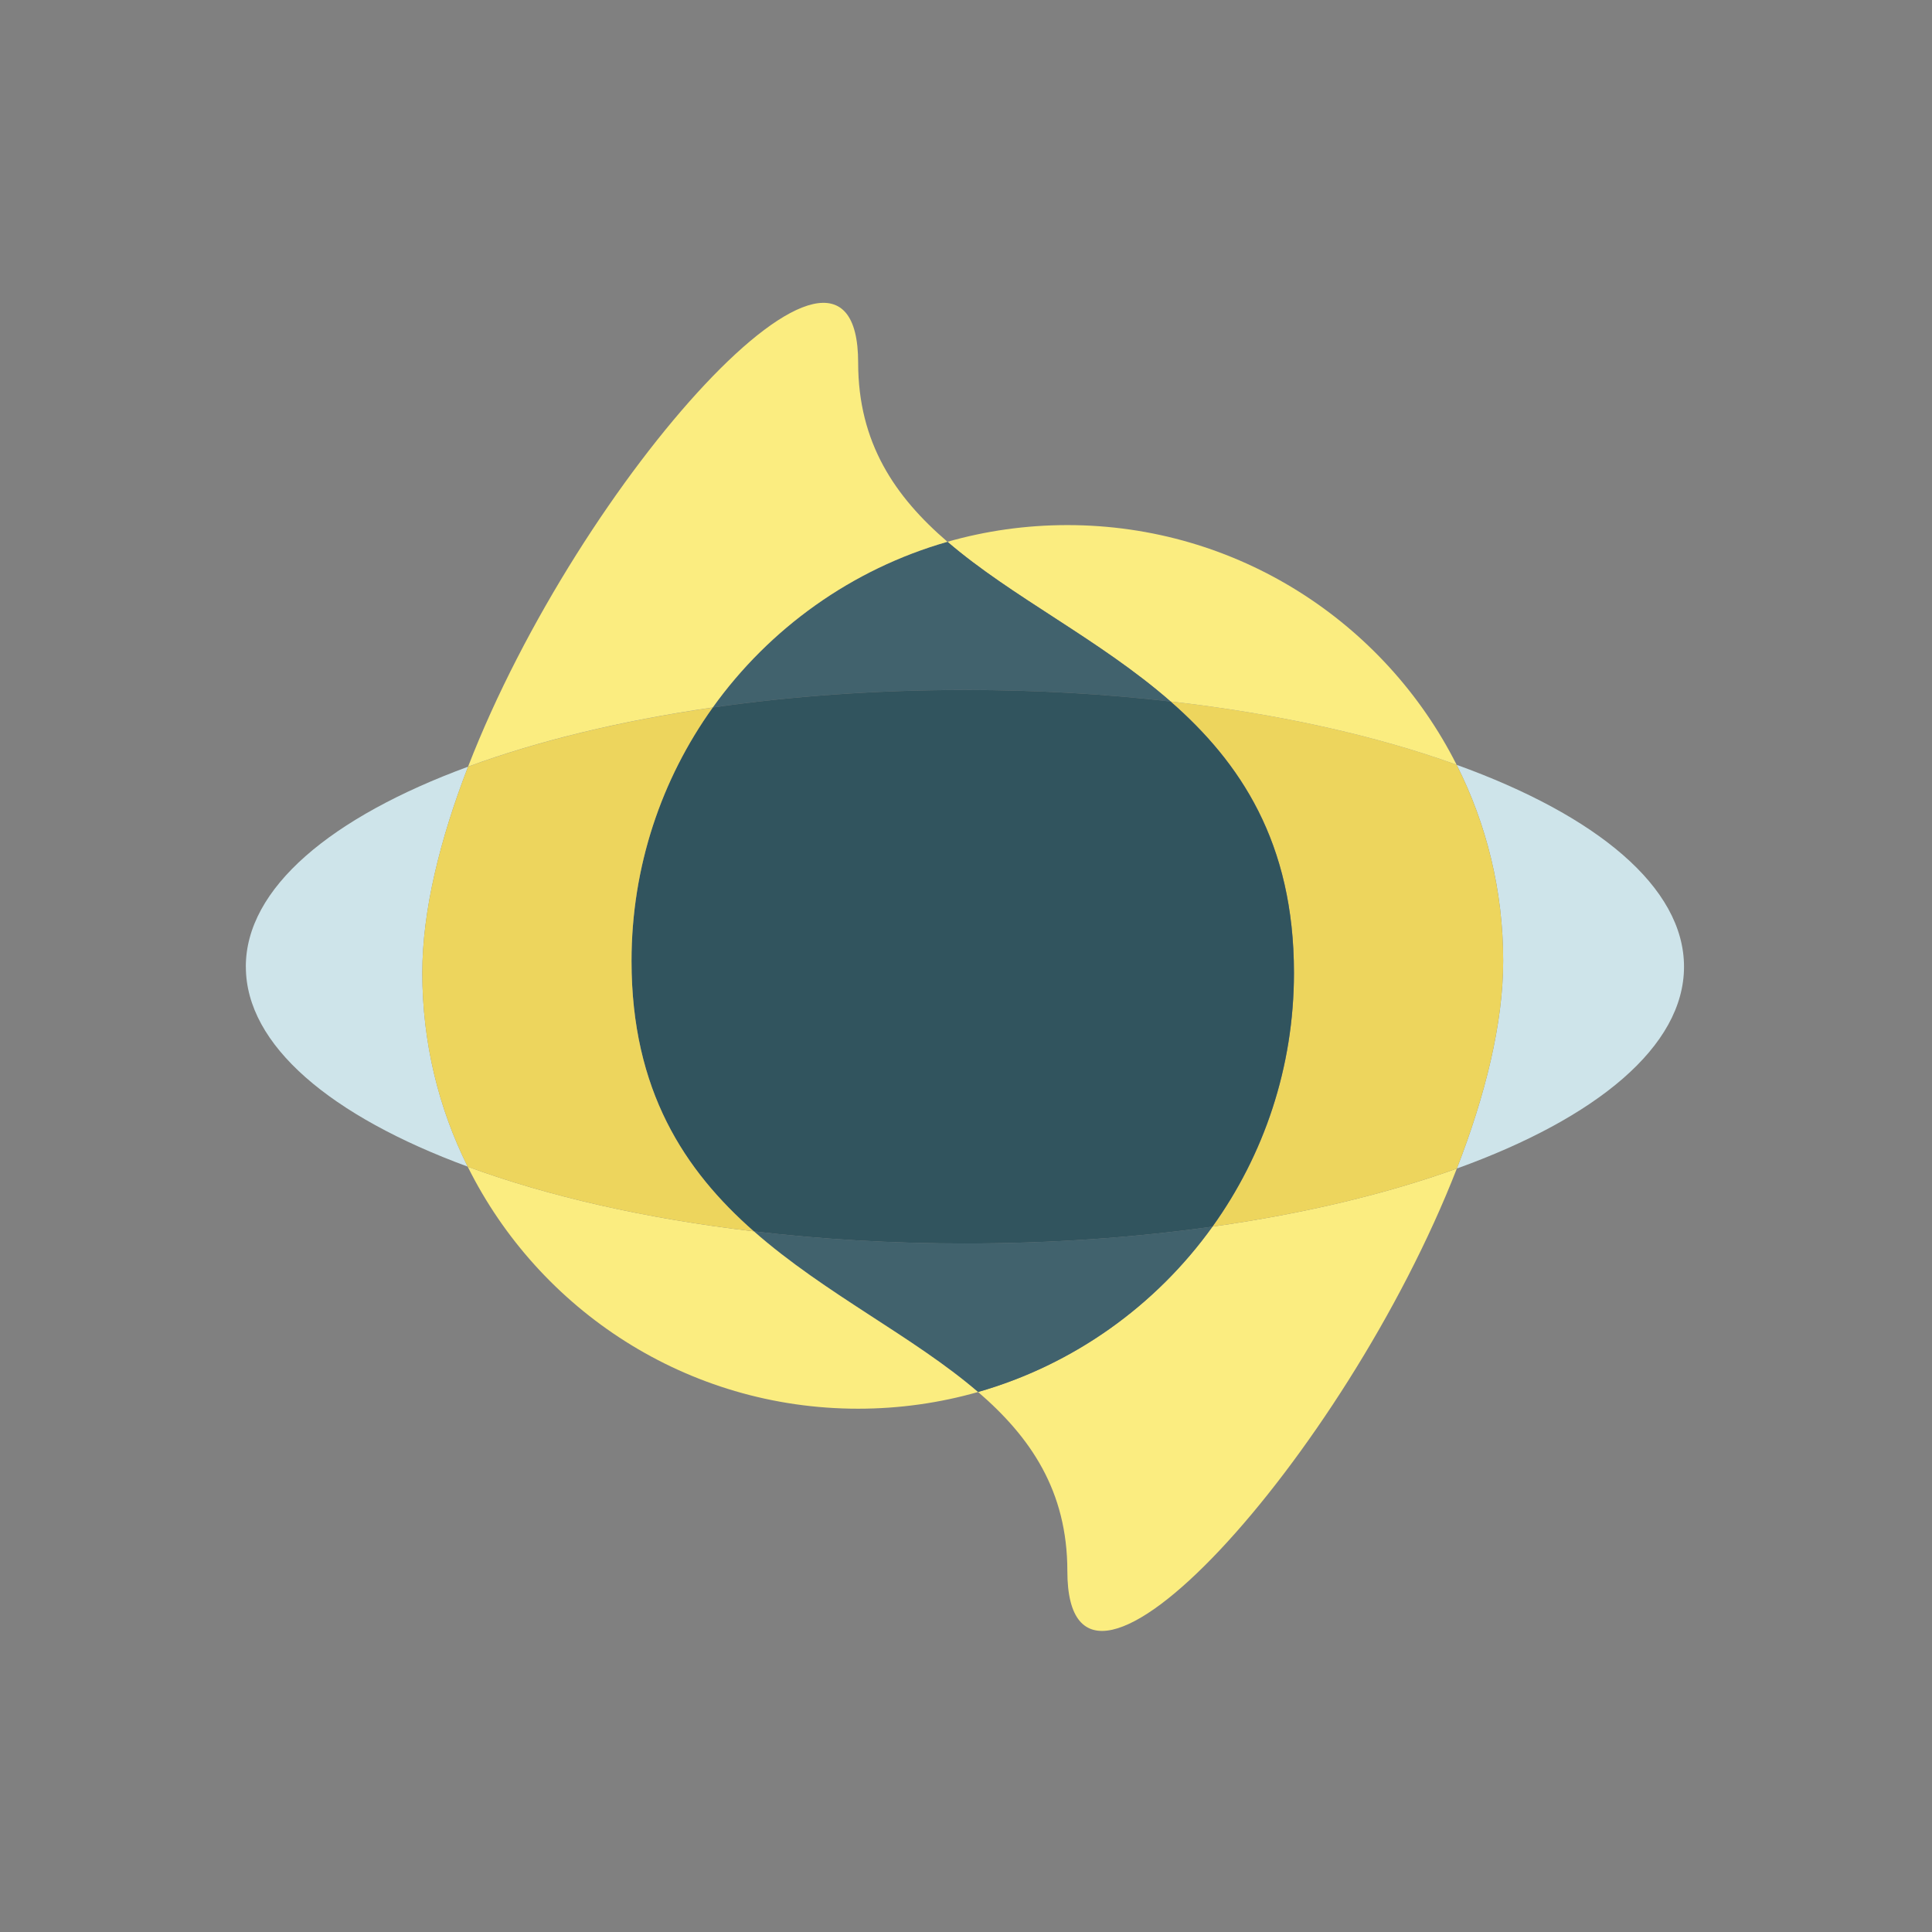 <?xml version="1.0" encoding="UTF-8"?>
<svg id="Layer_1" data-name="Layer 1" xmlns="http://www.w3.org/2000/svg" viewBox="0 0 526.59 526.59">
  <rect x="0" y="0" width="526.59" height="526.59" fill="#808080" stroke="none"/>
  <path d="m397.02,208.46c38.15,13.76,61.98,33.32,61.98,55.03s-23.81,41.26-61.92,55.01c7.76-19.94,12.63-39.58,12.63-56.59,0-19.23-4.57-37.39-12.69-53.45Z" fill="#cee4ea"/>
  <path d="m397.08,318.5c-30.6,78.57-106.16,162.04-106.16,109.71,0-21.87-10.06-36.53-24.34-48.81,26.07-7.45,48.49-23.58,63.9-45.07,24.98-3.53,47.57-8.96,66.6-15.83Z" fill="#fbed80"/>
  <path d="m397.02,208.46c8.11,16.06,12.69,34.22,12.69,53.45,0,17.01-4.87,36.65-12.63,56.59-19.03,6.88-41.62,12.31-66.6,15.83,13.98-19.48,22.21-43.37,22.21-69.17,0-35.54-14.63-57.36-33.64-73.97,29.51,3.37,56.1,9.36,77.97,17.26Z" fill="#edd55d"/>
  <path d="m290.92,143.12c46.37,0,86.54,26.57,106.1,65.33-21.87-7.9-48.47-13.89-77.97-17.26-19.36-16.93-43.27-28.44-60.81-43.52,10.38-2.96,21.35-4.55,32.68-4.55Z" fill="#fbed80"/>
  <path d="m258.24,147.67c17.53,15.09,41.45,26.6,60.81,43.52-17.76-2.04-36.56-3.14-56.04-3.14-24.19,0-47.34,1.69-68.73,4.78,15.42-21.54,37.86-37.7,63.97-45.16Z" fill="#41626d"/>
  <path d="m352.68,265.17c0,25.8-8.23,49.69-22.21,69.17-21.04,2.97-43.76,4.59-67.47,4.59-20.02,0-39.33-1.15-57.53-3.31-18.86-16.57-33.34-38.34-33.34-73.7,0-25.77,8.2-49.61,22.14-69.08,21.39-3.09,44.55-4.78,68.73-4.78,19.48,0,38.29,1.09,56.04,3.14,19.01,16.61,33.64,38.43,33.64,73.97Z" fill="#31545e"/>
  <path d="m330.47,334.34c-15.41,21.49-37.82,37.62-63.9,45.07-17.63-15.16-41.68-26.72-61.1-43.8,18.2,2.16,37.51,3.31,57.53,3.31,23.71,0,46.43-1.62,67.47-4.59Z" fill="#41626d"/>
  <path d="m266.58,379.41c-10.38,2.96-21.35,4.55-32.68,4.55-46.64,0-86.99-26.87-106.42-65.97,21.8,8.03,48.41,14.15,78,17.63,19.42,17.08,43.48,28.64,61.1,43.8Z" fill="#fbed80"/>
  <path d="m67,263.49c0-21.44,23.25-40.79,60.58-54.52-7.67,19.81-12.47,39.3-12.47,56.2,0,18.97,4.44,36.91,12.37,52.81-37.28-13.73-60.47-33.07-60.47-54.49Z" fill="#cee4ea"/>
  <path d="m194.27,192.84c-13.95,19.47-22.14,43.31-22.14,69.08,0,35.35,14.48,57.13,33.34,73.7-29.59-3.48-56.2-9.6-78-17.63-7.92-15.91-12.37-33.84-12.37-52.81,0-16.9,4.8-36.38,12.47-56.2,18.98-7,41.62-12.52,66.69-16.13Z" fill="#edd55d"/>
  <path d="m233.9,98.86c0,21.87,10.06,36.53,24.34,48.81-26.11,7.46-48.55,23.63-63.97,45.16-25.06,3.61-47.71,9.13-66.69,16.13,30.5-78.69,106.32-162.51,106.32-110.1Z" fill="#fbed80"/>
</svg>